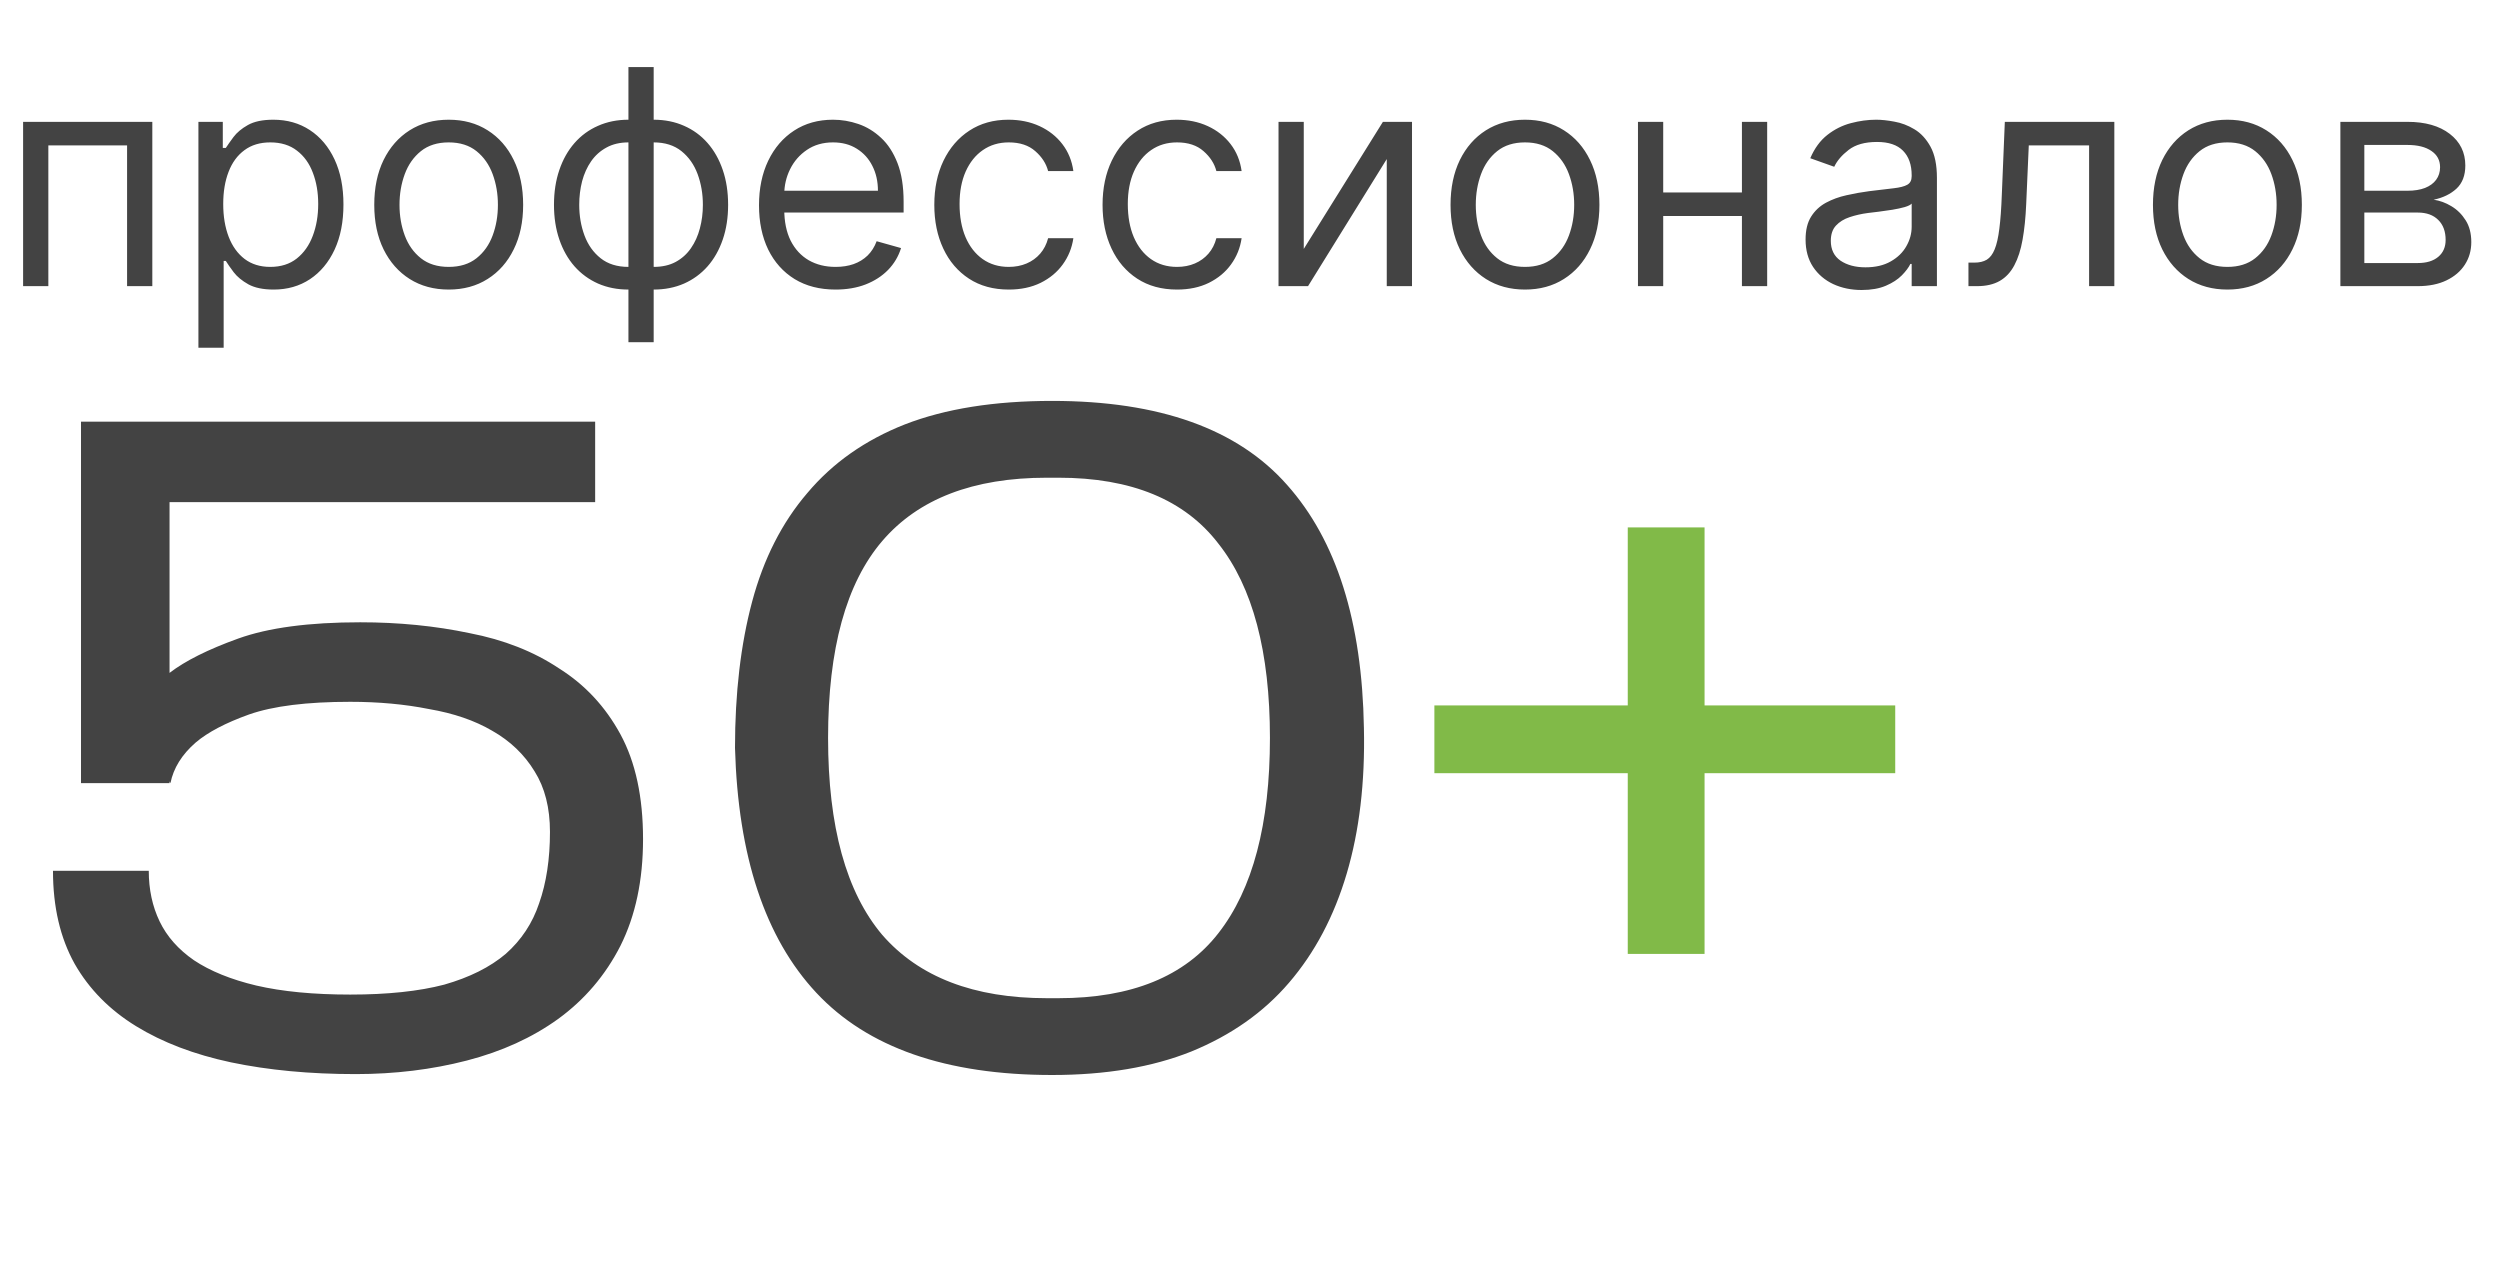 <?xml version="1.0" encoding="UTF-8"?> <svg xmlns="http://www.w3.org/2000/svg" width="166" height="85" viewBox="0 0 166 85" fill="none"><path d="M1.534 19V8.091H10.114V19H8.438V9.653H3.21V19H1.534ZM13.175 23.091V8.091H14.794V9.824H14.993C15.116 9.634 15.287 9.393 15.504 9.099C15.727 8.801 16.044 8.536 16.456 8.304C16.873 8.067 17.436 7.949 18.146 7.949C19.065 7.949 19.875 8.178 20.575 8.638C21.276 9.097 21.823 9.748 22.216 10.591C22.609 11.434 22.805 12.428 22.805 13.574C22.805 14.729 22.609 15.731 22.216 16.578C21.823 17.421 21.278 18.074 20.582 18.538C19.886 18.998 19.084 19.227 18.175 19.227C17.474 19.227 16.913 19.111 16.491 18.879C16.07 18.642 15.746 18.375 15.518 18.077C15.291 17.774 15.116 17.523 14.993 17.324H14.851V23.091H13.175ZM14.822 13.546C14.822 14.369 14.943 15.096 15.185 15.726C15.426 16.351 15.779 16.841 16.243 17.196C16.707 17.546 17.275 17.722 17.947 17.722C18.648 17.722 19.233 17.537 19.702 17.168C20.175 16.794 20.53 16.292 20.767 15.662C21.009 15.027 21.129 14.322 21.129 13.546C21.129 12.778 21.011 12.087 20.774 11.472C20.542 10.851 20.189 10.361 19.716 10.001C19.247 9.637 18.658 9.455 17.947 9.455C17.266 9.455 16.693 9.627 16.229 9.973C15.765 10.314 15.414 10.792 15.178 11.408C14.941 12.018 14.822 12.731 14.822 13.546ZM29.794 19.227C28.809 19.227 27.945 18.993 27.202 18.524C26.463 18.055 25.885 17.4 25.469 16.557C25.057 15.714 24.851 14.729 24.851 13.602C24.851 12.466 25.057 11.474 25.469 10.626C25.885 9.779 26.463 9.121 27.202 8.652C27.945 8.183 28.809 7.949 29.794 7.949C30.779 7.949 31.641 8.183 32.379 8.652C33.123 9.121 33.7 9.779 34.112 10.626C34.529 11.474 34.737 12.466 34.737 13.602C34.737 14.729 34.529 15.714 34.112 16.557C33.7 17.4 33.123 18.055 32.379 18.524C31.641 18.993 30.779 19.227 29.794 19.227ZM29.794 17.722C30.542 17.722 31.158 17.53 31.641 17.146C32.124 16.763 32.481 16.259 32.713 15.633C32.945 15.008 33.061 14.331 33.061 13.602C33.061 12.873 32.945 12.194 32.713 11.564C32.481 10.934 32.124 10.425 31.641 10.037C31.158 9.649 30.542 9.455 29.794 9.455C29.046 9.455 28.43 9.649 27.947 10.037C27.465 10.425 27.107 10.934 26.875 11.564C26.643 12.194 26.527 12.873 26.527 13.602C26.527 14.331 26.643 15.008 26.875 15.633C27.107 16.259 27.465 16.763 27.947 17.146C28.43 17.53 29.046 17.722 29.794 17.722ZM41.728 22.722V4.455H43.404V22.722H41.728ZM41.728 19.227C40.989 19.227 40.317 19.095 39.711 18.829C39.105 18.56 38.584 18.178 38.148 17.686C37.712 17.189 37.376 16.595 37.14 15.903C36.903 15.212 36.784 14.445 36.784 13.602C36.784 12.75 36.903 11.978 37.14 11.287C37.376 10.591 37.712 9.994 38.148 9.497C38.584 9 39.105 8.619 39.711 8.354C40.317 8.084 40.989 7.949 41.728 7.949H42.239V19.227H41.728ZM41.728 17.722H42.012V9.455H41.728C41.169 9.455 40.684 9.568 40.272 9.795C39.86 10.018 39.519 10.323 39.249 10.712C38.984 11.095 38.785 11.536 38.652 12.033C38.525 12.53 38.461 13.053 38.461 13.602C38.461 14.331 38.577 15.008 38.809 15.633C39.041 16.259 39.398 16.763 39.881 17.146C40.364 17.53 40.98 17.722 41.728 17.722ZM43.404 19.227H42.892V7.949H43.404C44.142 7.949 44.815 8.084 45.421 8.354C46.027 8.619 46.548 9 46.983 9.497C47.419 9.994 47.755 10.591 47.992 11.287C48.229 11.978 48.347 12.75 48.347 13.602C48.347 14.445 48.229 15.212 47.992 15.903C47.755 16.595 47.419 17.189 46.983 17.686C46.548 18.178 46.027 18.56 45.421 18.829C44.815 19.095 44.142 19.227 43.404 19.227ZM43.404 17.722C43.967 17.722 44.453 17.613 44.86 17.395C45.272 17.172 45.61 16.869 45.875 16.486C46.145 16.098 46.344 15.657 46.472 15.165C46.605 14.668 46.671 14.147 46.671 13.602C46.671 12.873 46.555 12.194 46.323 11.564C46.091 10.934 45.733 10.425 45.25 10.037C44.767 9.649 44.152 9.455 43.404 9.455H43.12V17.722H43.404ZM55.483 19.227C54.432 19.227 53.525 18.995 52.763 18.531C52.005 18.062 51.42 17.409 51.008 16.571C50.601 15.728 50.398 14.748 50.398 13.631C50.398 12.513 50.601 11.528 51.008 10.676C51.42 9.819 51.993 9.152 52.727 8.673C53.466 8.19 54.328 7.949 55.312 7.949C55.881 7.949 56.442 8.044 56.996 8.233C57.55 8.422 58.054 8.73 58.508 9.156C58.963 9.578 59.325 10.136 59.595 10.832C59.865 11.528 60 12.385 60 13.403V14.114H51.591V12.665H58.295C58.295 12.049 58.172 11.5 57.926 11.017C57.685 10.534 57.339 10.153 56.889 9.874C56.444 9.594 55.919 9.455 55.312 9.455C54.645 9.455 54.067 9.62 53.58 9.952C53.097 10.278 52.725 10.704 52.465 11.23C52.204 11.756 52.074 12.319 52.074 12.921V13.886C52.074 14.71 52.216 15.409 52.5 15.982C52.789 16.55 53.189 16.983 53.7 17.281C54.212 17.575 54.806 17.722 55.483 17.722C55.923 17.722 56.321 17.66 56.676 17.537C57.036 17.409 57.346 17.22 57.606 16.969C57.867 16.713 58.068 16.396 58.21 16.017L59.83 16.472C59.659 17.021 59.373 17.504 58.97 17.921C58.568 18.332 58.071 18.654 57.479 18.886C56.887 19.114 56.222 19.227 55.483 19.227ZM66.981 19.227C65.959 19.227 65.078 18.986 64.34 18.503C63.601 18.02 63.033 17.355 62.635 16.507C62.237 15.66 62.038 14.691 62.038 13.602C62.038 12.494 62.242 11.517 62.649 10.669C63.061 9.817 63.634 9.152 64.368 8.673C65.106 8.19 65.968 7.949 66.953 7.949C67.72 7.949 68.412 8.091 69.027 8.375C69.642 8.659 70.147 9.057 70.54 9.568C70.933 10.079 71.177 10.676 71.271 11.358H69.595C69.467 10.861 69.183 10.421 68.743 10.037C68.307 9.649 67.72 9.455 66.981 9.455C66.328 9.455 65.755 9.625 65.263 9.966C64.775 10.302 64.394 10.778 64.119 11.393C63.849 12.004 63.715 12.722 63.715 13.546C63.715 14.388 63.847 15.122 64.112 15.747C64.382 16.372 64.761 16.858 65.249 17.203C65.741 17.549 66.319 17.722 66.981 17.722C67.417 17.722 67.812 17.646 68.168 17.494C68.523 17.343 68.823 17.125 69.07 16.841C69.316 16.557 69.491 16.216 69.595 15.818H71.271C71.177 16.462 70.942 17.042 70.568 17.558C70.199 18.07 69.709 18.477 69.098 18.78C68.492 19.078 67.787 19.227 66.981 19.227ZM78.153 19.227C77.131 19.227 76.25 18.986 75.511 18.503C74.773 18.02 74.204 17.355 73.807 16.507C73.409 15.66 73.21 14.691 73.21 13.602C73.21 12.494 73.414 11.517 73.821 10.669C74.233 9.817 74.806 9.152 75.54 8.673C76.278 8.19 77.14 7.949 78.125 7.949C78.892 7.949 79.583 8.091 80.199 8.375C80.814 8.659 81.319 9.057 81.712 9.568C82.105 10.079 82.349 10.676 82.443 11.358H80.767C80.639 10.861 80.355 10.421 79.915 10.037C79.479 9.649 78.892 9.455 78.153 9.455C77.5 9.455 76.927 9.625 76.435 9.966C75.947 10.302 75.566 10.778 75.291 11.393C75.021 12.004 74.886 12.722 74.886 13.546C74.886 14.388 75.019 15.122 75.284 15.747C75.554 16.372 75.933 16.858 76.421 17.203C76.913 17.549 77.49 17.722 78.153 17.722C78.589 17.722 78.984 17.646 79.34 17.494C79.695 17.343 79.995 17.125 80.242 16.841C80.488 16.557 80.663 16.216 80.767 15.818H82.443C82.349 16.462 82.114 17.042 81.74 17.558C81.371 18.07 80.881 18.477 80.27 18.78C79.664 19.078 78.958 19.227 78.153 19.227ZM86.57 16.528L91.825 8.091H93.757V19H92.081V10.562L86.854 19H84.894V8.091H86.57V16.528ZM101.259 19.227C100.274 19.227 99.41 18.993 98.666 18.524C97.928 18.055 97.35 17.4 96.934 16.557C96.522 15.714 96.316 14.729 96.316 13.602C96.316 12.466 96.522 11.474 96.934 10.626C97.35 9.779 97.928 9.121 98.666 8.652C99.41 8.183 100.274 7.949 101.259 7.949C102.244 7.949 103.105 8.183 103.844 8.652C104.587 9.121 105.165 9.779 105.577 10.626C105.994 11.474 106.202 12.466 106.202 13.602C106.202 14.729 105.994 15.714 105.577 16.557C105.165 17.4 104.587 18.055 103.844 18.524C103.105 18.993 102.244 19.227 101.259 19.227ZM101.259 17.722C102.007 17.722 102.623 17.53 103.105 17.146C103.588 16.763 103.946 16.259 104.178 15.633C104.41 15.008 104.526 14.331 104.526 13.602C104.526 12.873 104.41 12.194 104.178 11.564C103.946 10.934 103.588 10.425 103.105 10.037C102.623 9.649 102.007 9.455 101.259 9.455C100.511 9.455 99.895 9.649 99.412 10.037C98.929 10.425 98.572 10.934 98.34 11.564C98.108 12.194 97.992 12.873 97.992 13.602C97.992 14.331 98.108 15.008 98.34 15.633C98.572 16.259 98.929 16.763 99.412 17.146C99.895 17.53 100.511 17.722 101.259 17.722ZM116.062 12.778V14.341H110.039V12.778H116.062ZM110.437 8.091V19H108.761V8.091H110.437ZM117.34 8.091V19H115.664V8.091H117.34ZM123.612 19.256C122.92 19.256 122.293 19.125 121.729 18.865C121.166 18.6 120.719 18.219 120.387 17.722C120.056 17.22 119.89 16.614 119.89 15.903C119.89 15.278 120.013 14.772 120.259 14.383C120.505 13.991 120.835 13.683 121.246 13.46C121.658 13.238 122.113 13.072 122.61 12.963C123.112 12.849 123.616 12.759 124.123 12.693C124.786 12.608 125.323 12.544 125.735 12.501C126.152 12.454 126.455 12.376 126.644 12.267C126.838 12.158 126.935 11.969 126.935 11.699V11.642C126.935 10.941 126.744 10.397 126.36 10.008C125.981 9.62 125.406 9.426 124.634 9.426C123.834 9.426 123.207 9.601 122.752 9.952C122.298 10.302 121.978 10.676 121.793 11.074L120.202 10.506C120.487 9.843 120.865 9.327 121.339 8.957C121.817 8.583 122.338 8.323 122.901 8.176C123.469 8.025 124.028 7.949 124.577 7.949C124.928 7.949 125.33 7.991 125.785 8.077C126.244 8.157 126.687 8.325 127.113 8.581C127.544 8.837 127.901 9.223 128.185 9.739C128.469 10.255 128.612 10.946 128.612 11.812V19H126.935V17.523H126.85C126.737 17.759 126.547 18.013 126.282 18.283C126.017 18.553 125.664 18.782 125.224 18.972C124.783 19.161 124.246 19.256 123.612 19.256ZM123.867 17.75C124.53 17.75 125.089 17.62 125.543 17.359C126.003 17.099 126.348 16.763 126.58 16.351C126.817 15.939 126.935 15.506 126.935 15.051V13.517C126.864 13.602 126.708 13.68 126.467 13.751C126.23 13.818 125.955 13.877 125.643 13.929C125.335 13.976 125.034 14.019 124.741 14.057C124.452 14.09 124.218 14.118 124.038 14.142C123.602 14.199 123.195 14.291 122.816 14.419C122.442 14.542 122.139 14.729 121.907 14.98C121.68 15.226 121.566 15.562 121.566 15.989C121.566 16.571 121.781 17.011 122.212 17.31C122.648 17.603 123.2 17.75 123.867 17.75ZM130.705 19V17.438H131.103C131.429 17.438 131.702 17.374 131.919 17.246C132.137 17.113 132.312 16.884 132.445 16.557C132.582 16.225 132.686 15.766 132.757 15.179C132.833 14.587 132.888 13.834 132.921 12.921L133.12 8.091H140.392V19H138.716V9.653H134.711L134.54 13.546C134.502 14.44 134.422 15.229 134.299 15.911C134.18 16.588 133.998 17.156 133.752 17.615C133.51 18.074 133.188 18.42 132.786 18.652C132.383 18.884 131.879 19 131.273 19H130.705ZM147.9 19.227C146.915 19.227 146.051 18.993 145.307 18.524C144.569 18.055 143.991 17.4 143.574 16.557C143.162 15.714 142.956 14.729 142.956 13.602C142.956 12.466 143.162 11.474 143.574 10.626C143.991 9.779 144.569 9.121 145.307 8.652C146.051 8.183 146.915 7.949 147.9 7.949C148.884 7.949 149.746 8.183 150.485 8.652C151.228 9.121 151.806 9.779 152.218 10.626C152.634 11.474 152.843 12.466 152.843 13.602C152.843 14.729 152.634 15.714 152.218 16.557C151.806 17.4 151.228 18.055 150.485 18.524C149.746 18.993 148.884 19.227 147.9 19.227ZM147.9 17.722C148.648 17.722 149.263 17.53 149.746 17.146C150.229 16.763 150.587 16.259 150.819 15.633C151.051 15.008 151.167 14.331 151.167 13.602C151.167 12.873 151.051 12.194 150.819 11.564C150.587 10.934 150.229 10.425 149.746 10.037C149.263 9.649 148.648 9.455 147.9 9.455C147.151 9.455 146.536 9.649 146.053 10.037C145.57 10.425 145.212 10.934 144.98 11.564C144.748 12.194 144.632 12.873 144.632 13.602C144.632 14.331 144.748 15.008 144.98 15.633C145.212 16.259 145.57 16.763 146.053 17.146C146.536 17.53 147.151 17.722 147.9 17.722ZM155.401 19V8.091H159.862C161.036 8.091 161.969 8.356 162.66 8.886C163.351 9.417 163.697 10.117 163.697 10.989C163.697 11.652 163.5 12.165 163.107 12.53C162.714 12.89 162.21 13.133 161.594 13.261C161.997 13.318 162.388 13.46 162.766 13.688C163.15 13.915 163.467 14.227 163.718 14.625C163.969 15.018 164.094 15.501 164.094 16.074C164.094 16.633 163.952 17.132 163.668 17.572C163.384 18.013 162.977 18.361 162.447 18.616C161.916 18.872 161.282 19 160.543 19H155.401ZM156.992 17.466H160.543C161.121 17.466 161.573 17.329 161.9 17.054C162.227 16.779 162.39 16.405 162.39 15.932C162.39 15.368 162.227 14.926 161.9 14.604C161.573 14.277 161.121 14.114 160.543 14.114H156.992V17.466ZM156.992 12.665H159.862C160.311 12.665 160.697 12.603 161.019 12.48C161.341 12.352 161.587 12.172 161.758 11.94C161.933 11.704 162.021 11.424 162.021 11.102C162.021 10.643 161.829 10.283 161.445 10.023C161.062 9.758 160.534 9.625 159.862 9.625H156.992V12.665Z" fill="#434343"></path><path d="M42.698 55.72C42.698 58.44 42.198 60.8 41.198 62.8C40.198 64.76 38.818 66.38 37.058 67.66C35.338 68.9 33.318 69.82 30.998 70.42C28.678 71.02 26.218 71.32 23.618 71.32C20.578 71.32 17.818 71.06 15.338 70.54C12.898 70.02 10.798 69.22 9.038 68.14C7.278 67.06 5.918 65.68 4.958 64C3.998 62.28 3.518 60.22 3.518 57.82H9.878C9.878 59.06 10.118 60.18 10.598 61.18C11.078 62.18 11.838 63.04 12.878 63.76C13.958 64.48 15.338 65.04 17.018 65.44C18.738 65.84 20.818 66.04 23.258 66.04C25.738 66.04 27.818 65.82 29.498 65.38C31.178 64.9 32.538 64.22 33.578 63.34C34.618 62.42 35.358 61.3 35.798 59.98C36.278 58.62 36.518 57.04 36.518 55.24C36.518 53.64 36.178 52.3 35.498 51.22C34.818 50.1 33.878 49.2 32.678 48.52C31.518 47.84 30.118 47.36 28.478 47.08C26.878 46.76 25.138 46.6 23.258 46.6C20.378 46.6 18.138 46.88 16.538 47.44C14.978 48 13.798 48.62 12.998 49.3C12.078 50.1 11.518 51 11.318 52L11.258 51.88V52H5.378V28H39.518V33.34H11.258V44.68C12.298 43.88 13.818 43.12 15.818 42.4C17.818 41.68 20.518 41.32 23.918 41.32C26.478 41.32 28.898 41.56 31.178 42.04C33.458 42.48 35.438 43.26 37.118 44.38C38.838 45.46 40.198 46.92 41.198 48.76C42.198 50.6 42.698 52.92 42.698 55.72ZM90.564 48.34C90.644 51.94 90.264 55.16 89.424 58C88.584 60.84 87.304 63.26 85.584 65.26C83.904 67.22 81.744 68.74 79.104 69.82C76.504 70.86 73.424 71.38 69.864 71.38C62.824 71.38 57.604 69.56 54.204 65.92C50.804 62.28 49.004 56.86 48.804 49.66C48.804 46.02 49.184 42.78 49.944 39.94C50.704 37.1 51.924 34.7 53.604 32.74C55.284 30.74 57.444 29.22 60.084 28.18C62.764 27.14 66.024 26.62 69.864 26.62C76.984 26.62 82.184 28.48 85.464 32.2C88.744 35.88 90.444 41.26 90.564 48.34ZM54.984 49C54.984 54.88 56.184 59.24 58.584 62.08C61.024 64.88 64.664 66.28 69.504 66.28H70.284C75.124 66.28 78.664 64.84 80.904 61.96C83.184 59.04 84.324 54.72 84.324 49C84.324 43.28 83.184 38.98 80.904 36.1C78.664 33.18 75.124 31.72 70.284 31.72H69.504C64.624 31.72 60.984 33.12 58.584 35.92C56.184 38.72 54.984 43.08 54.984 49Z" fill="#434343"></path><path d="M113.183 51.34V63.34H108.083V51.34H95.243V46.84H108.083V35.02H113.183V46.84H125.843V51.34H113.183Z" fill="#81BA48"></path></svg> 